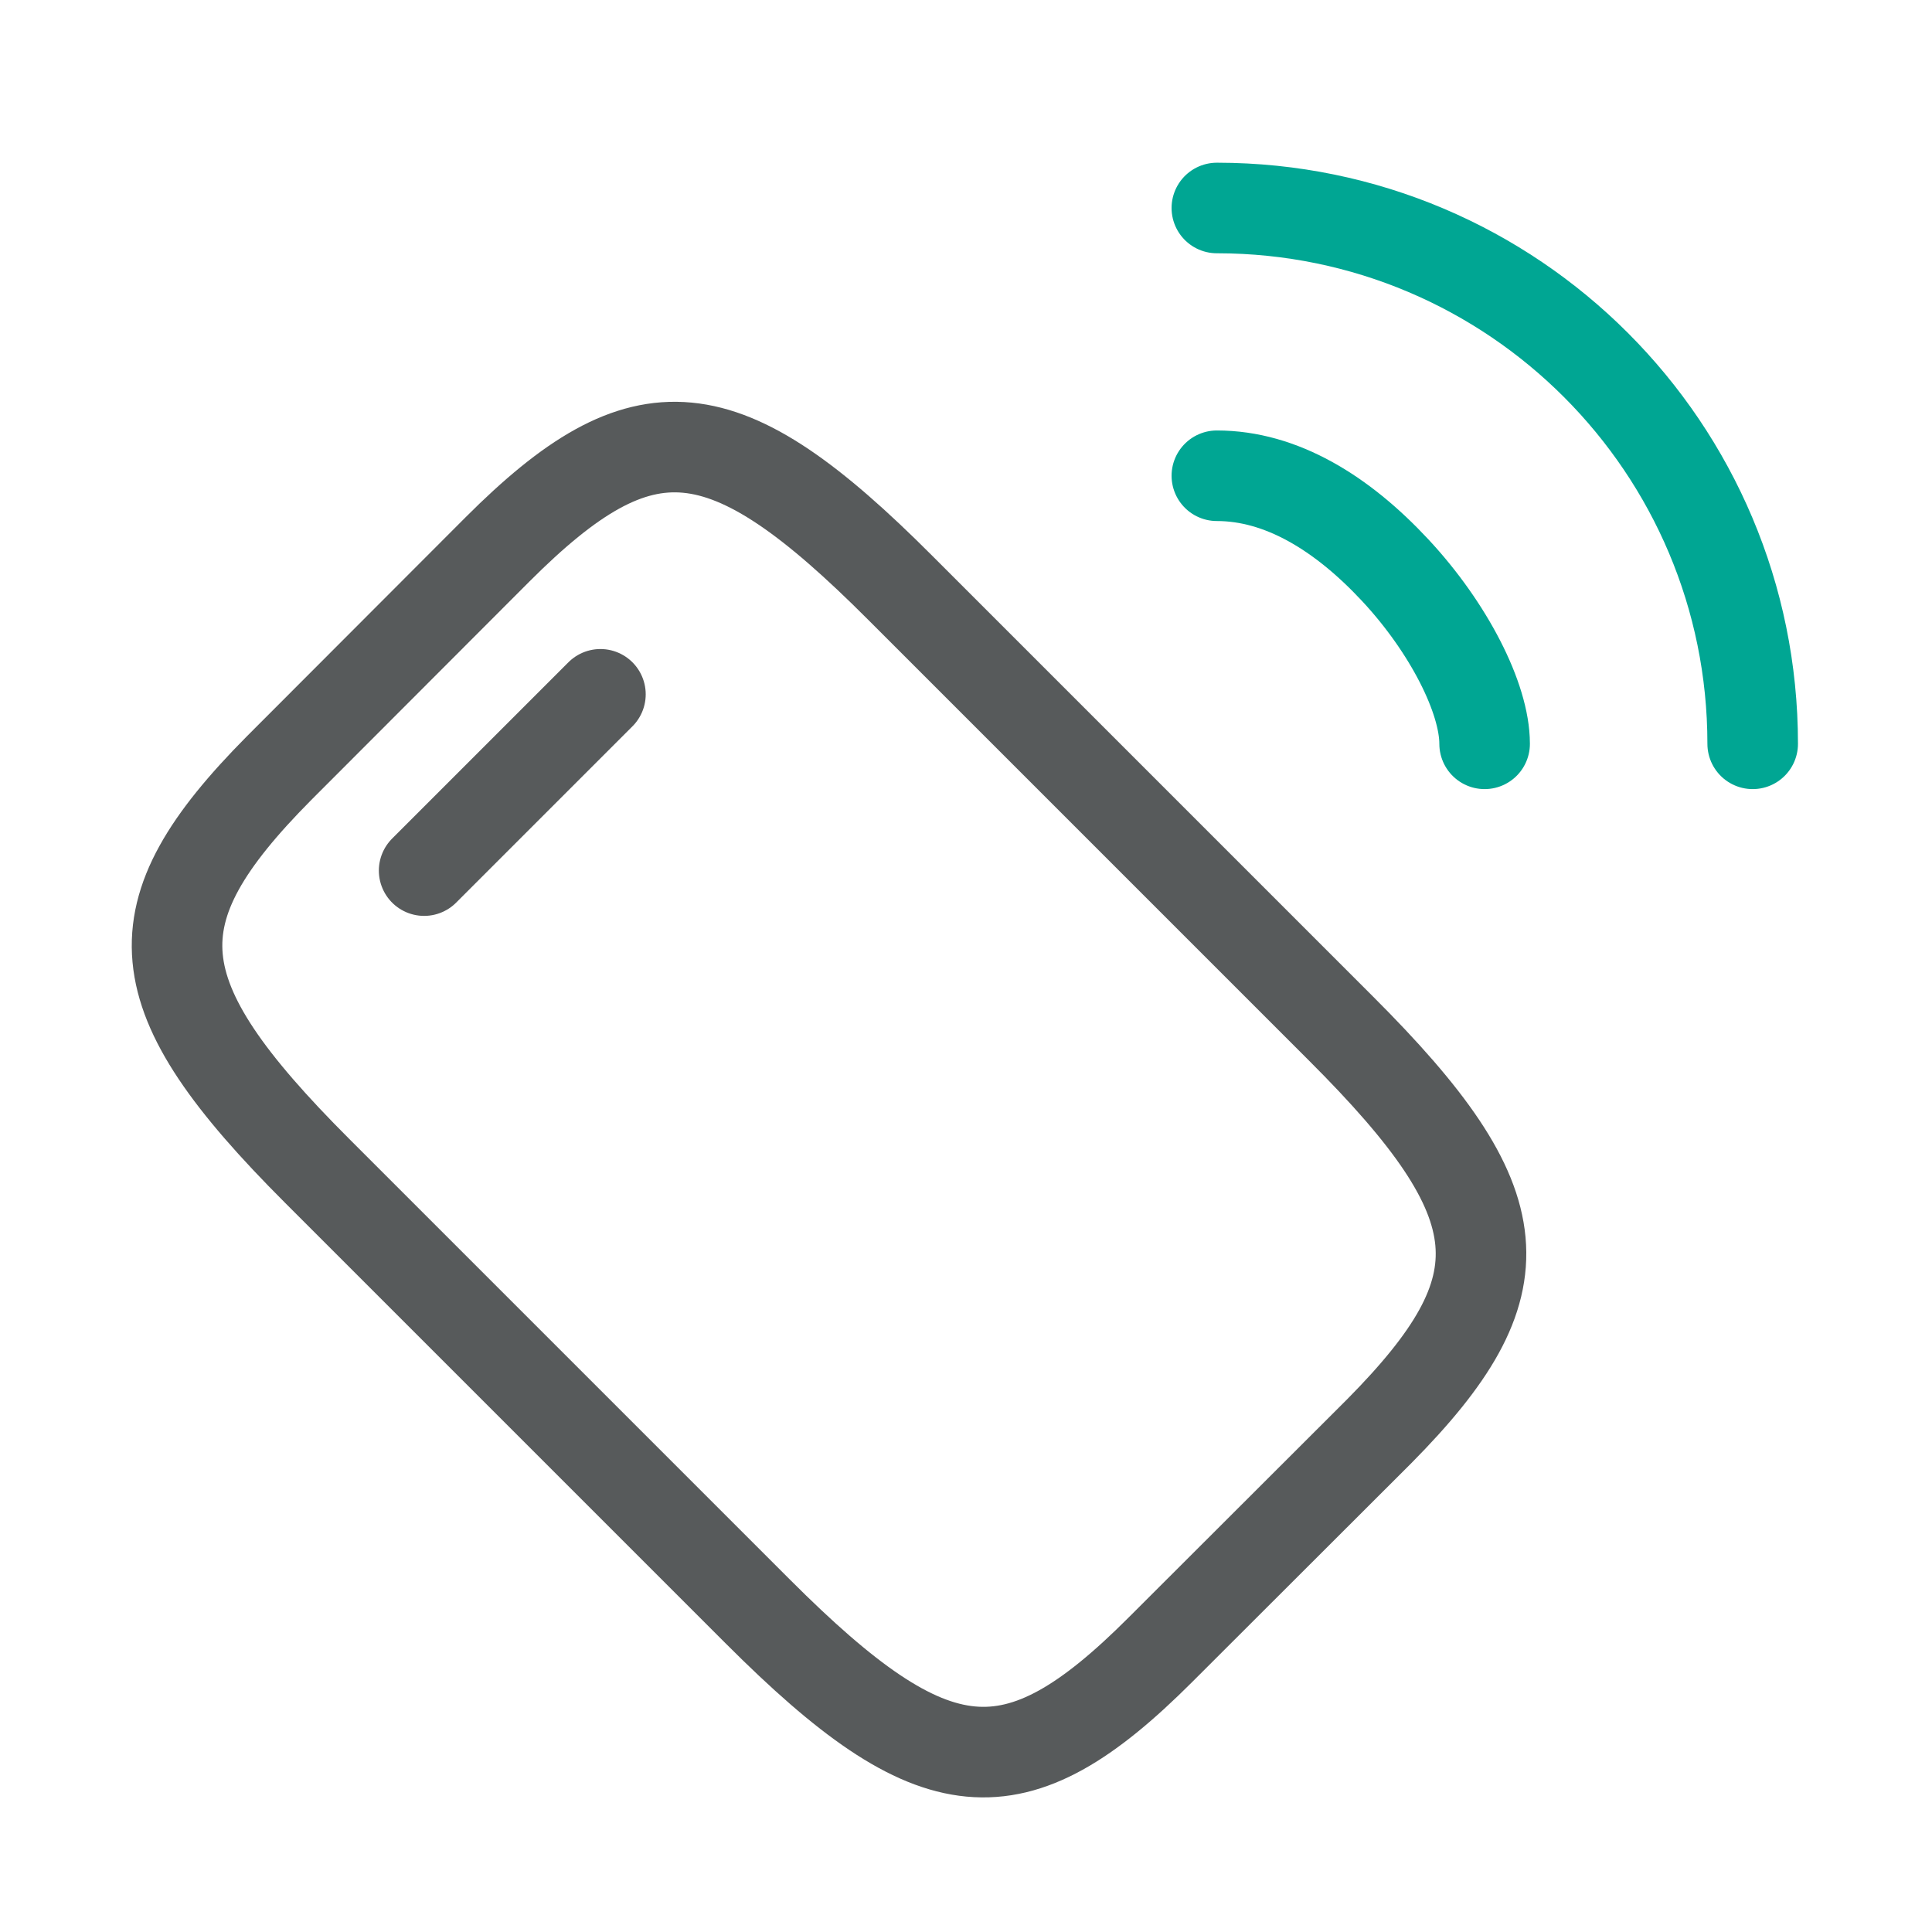 <?xml version="1.0" encoding="UTF-8"?> <svg xmlns="http://www.w3.org/2000/svg" id="_Схема_работы" data-name="Схема работы" viewBox="0 0 64 64"><defs><style> .cls-1 { stroke: #00a693; } .cls-1, .cls-2 { fill: none; stroke-linecap: round; stroke-linejoin: round; stroke-width: 3px; } .cls-2 { stroke: #575a5b; } </style></defs><g id="_2_шаг" data-name="2 шаг"><path class="cls-2" d="m29.82,19.47l14.6,14.6c5.85,5.84,6.05,8.51,1.27,13.34l-7.25,7.24c-4.83,4.83-7.49,4.58-13.33-1.26l-14.61-14.61c-5.84-5.84-6.05-8.5-1.26-13.33l7.24-7.25c4.83-4.83,7.5-4.58,13.34,1.27Z"></path><path class="cls-2" d="m19.89,23l-5.84,5.84"></path><path class="cls-1" d="m49.18,24.64c0-1.51-1.19-3.85-2.96-5.75s-3.78-3.13-5.91-3.13"></path><path class="cls-1" d="m58.06,24.64c0-9.8-7.93-17.74-17.73-17.75,0,0-.01,0-.02,0"></path></g></svg> 